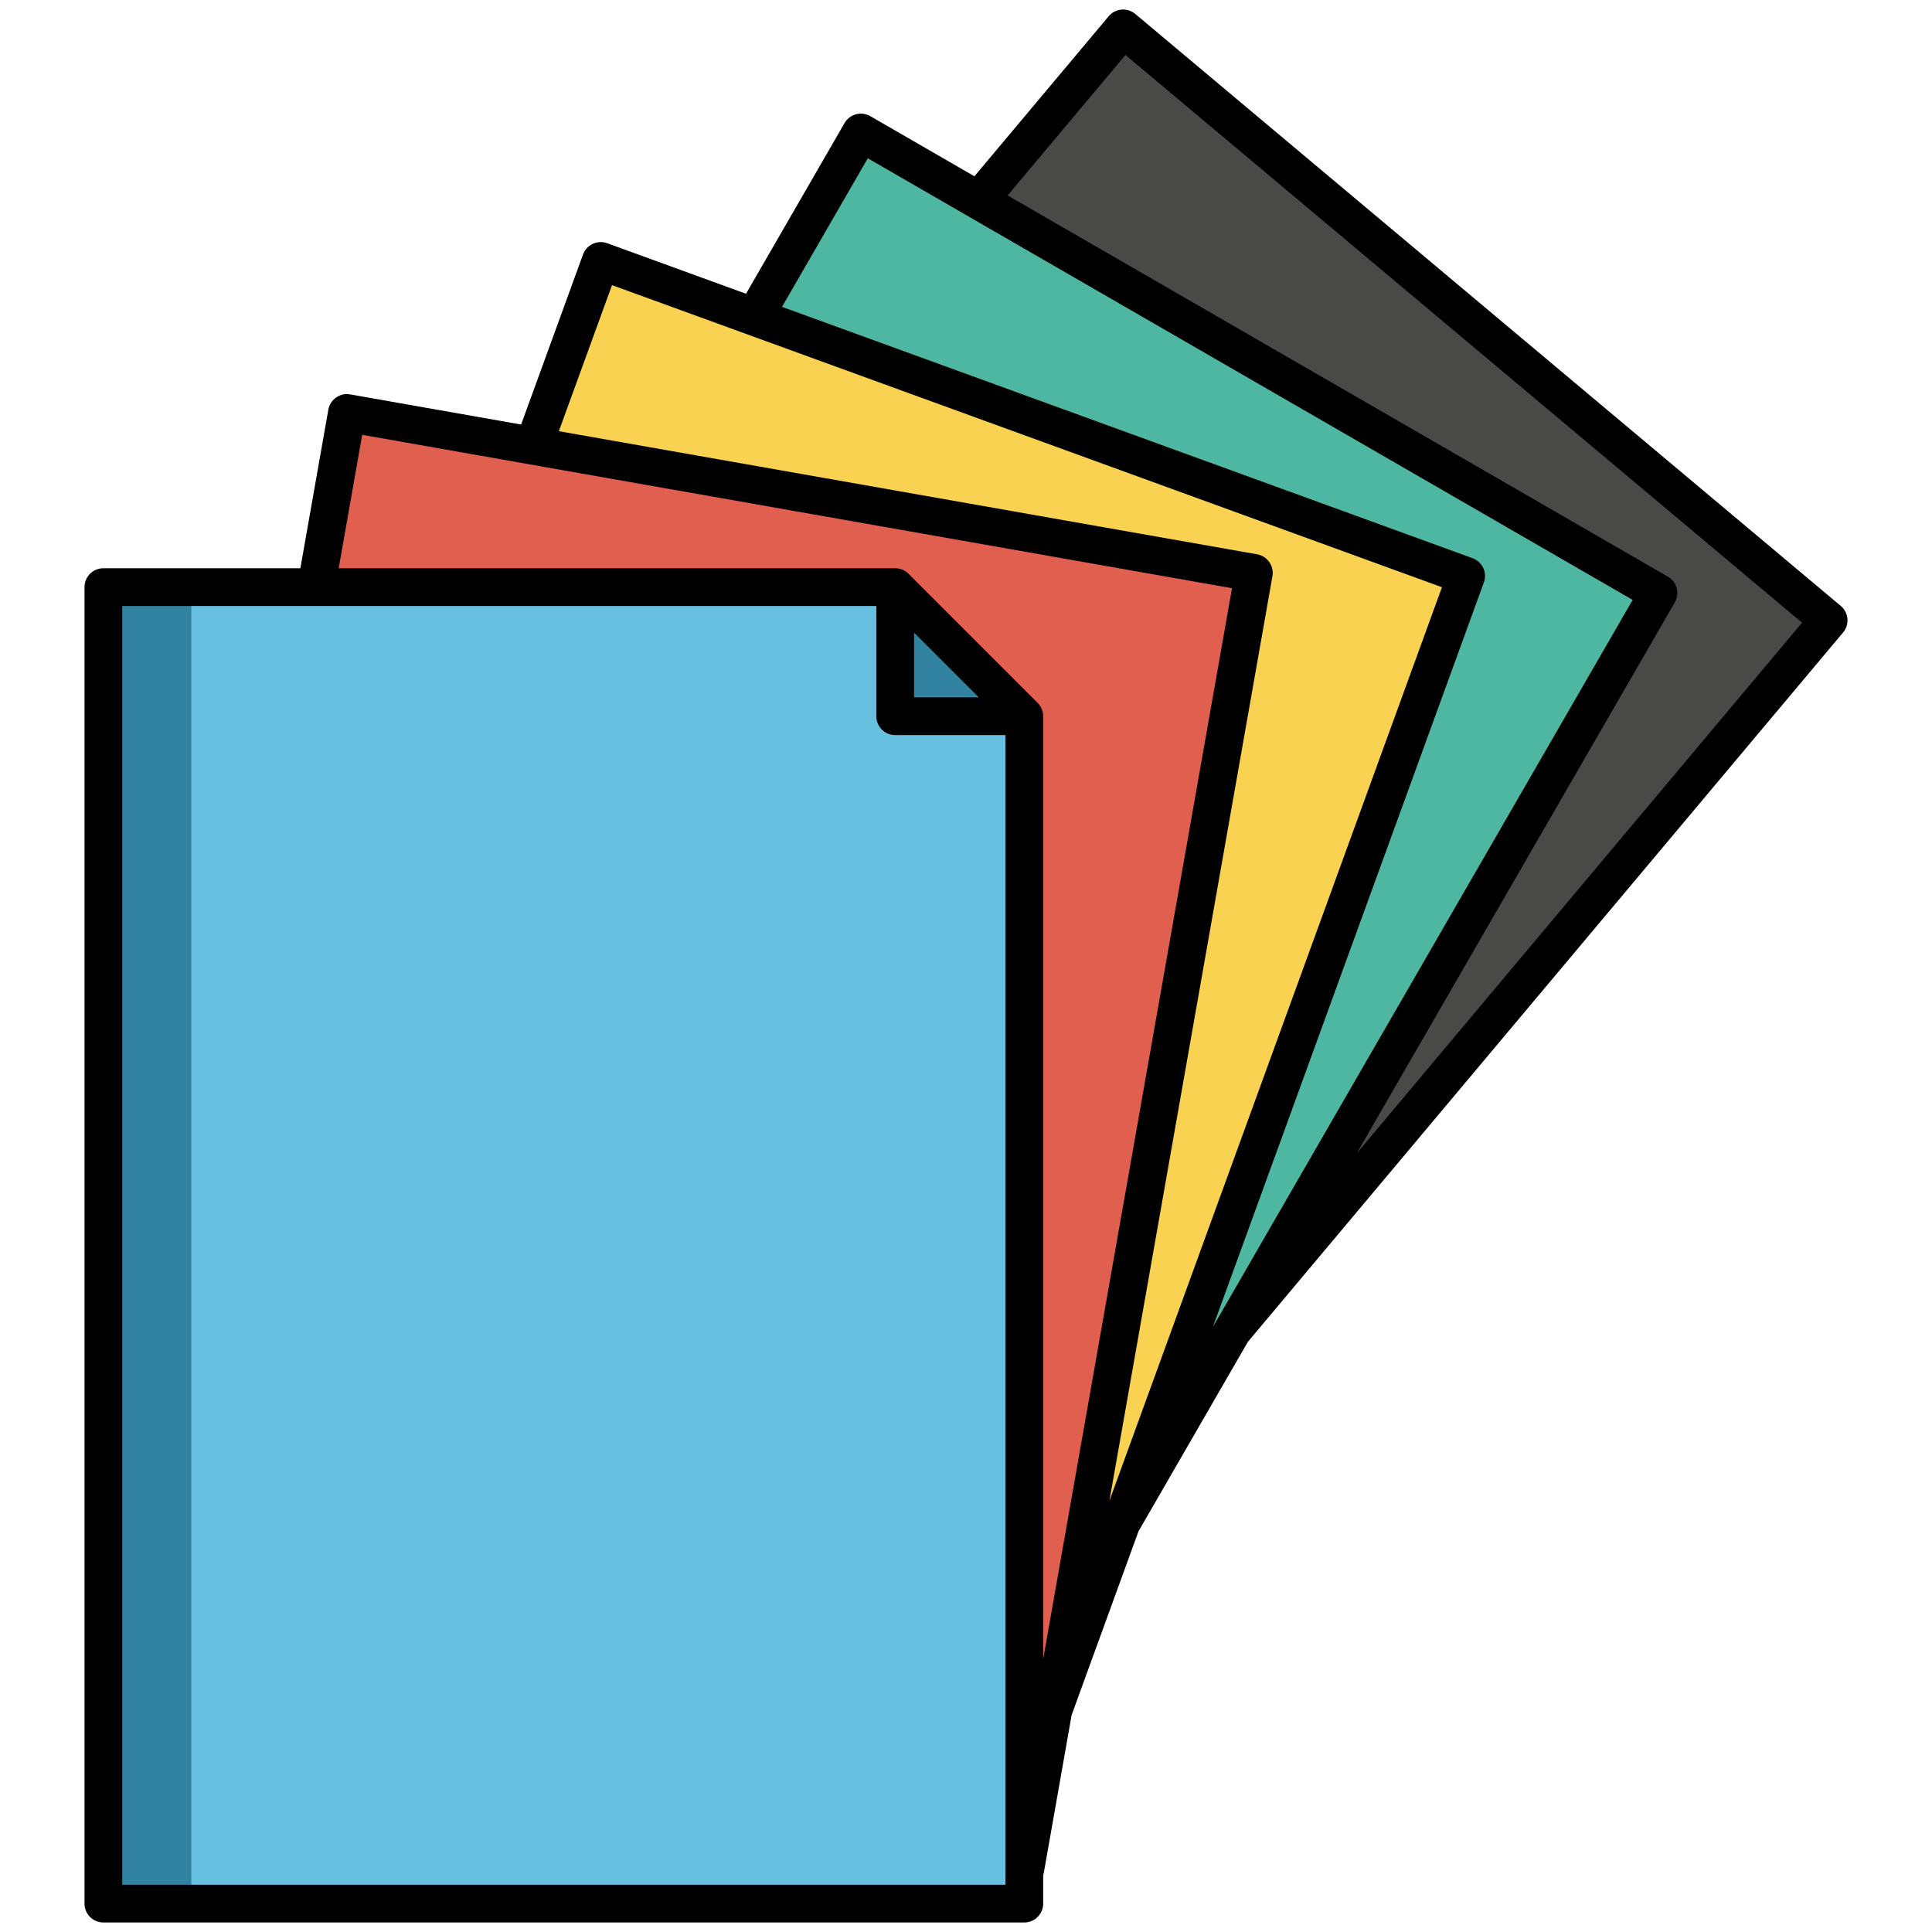 <svg xmlns="http://www.w3.org/2000/svg" xmlns:xlink="http://www.w3.org/1999/xlink" x="0px" y="0px" viewBox="0 0 512 512" xml:space="preserve"><g id="Layer_1"></g><g id="Layer_2">	<g>					<rect x="156.966" y="45.151" transform="matrix(-0.766 -0.643 0.643 -0.766 351.567 567.145)" fill="#494A47" width="244.06" height="348.883"></rect>					<rect x="124.573" y="72.761" transform="matrix(-0.866 -0.5 0.5 -0.866 336.566 584.589)" fill="#4EB7A2" width="244.06" height="348.883"></rect>					<rect x="92.18" y="100.372" transform="matrix(-0.94 -0.342 0.342 -0.94 321.51 606.319)" fill="#F8D250" width="244.06" height="348.883"></rect>					<rect x="59.788" y="127.983" transform="matrix(-0.985 -0.174 0.174 -0.985 308.358 631.827)" fill="#E15F4F" width="244.06" height="348.883"></rect>		<polygon fill="#68C0E0" points="27.395,504.477 271.455,504.477 271.455,189.809 237.239,155.593 27.395,155.593   "></polygon>		<rect x="27.395" y="155.593" fill="#3282A1" width="23.309" height="348.883"></rect>		<polygon fill="#3282A1" points="271.455,189.809 237.239,189.809 237.239,155.593   "></polygon>		<path d="M487.819,160.572L300.858,3.693c-1.016-0.853-2.325-1.268-3.65-1.151c-1.321,0.116-2.542,0.751-3.394,1.767   l-35.583,42.406l-27.588-15.928c-1.148-0.664-2.515-0.843-3.794-0.5c-1.281,0.343-2.373,1.181-3.036,2.33l-26.113,45.229   l-36.787-13.389c-2.594-0.946-5.464,0.394-6.408,2.988l-16.401,45.061l-45.301-7.988c-2.721-0.481-5.312,1.336-5.792,4.056   L79.6,150.593H27.395c-2.761,0-5,2.239-5,5v348.884c0,2.761,2.239,5,5,5h244.06c2.761,0,5-2.239,5-5v-7.517   c0.072-0.221,0.129-0.45,0.171-0.686l7.366-41.774l17.724-48.696l28.994-50.219l157.725-187.969   c0.853-1.016,1.267-2.329,1.151-3.649C489.47,162.645,488.835,161.424,487.819,160.572z M229.973,41.947l202.702,117.03   L322.269,350.206l-0.856,1.483l71.829-197.351c0.945-2.595-0.393-5.464-2.988-6.409L207.241,81.319L229.973,41.947z    M162.19,75.564l219.944,80.053l-88.143,242.173l43.217-245.099c0.479-2.719-1.336-5.313-4.056-5.792L148.102,114.27   L162.19,75.564z M95.989,115.235l230.504,40.644L276.455,439.66V189.809c0-1.326-0.527-2.598-1.464-3.536l-34.216-34.216   c-0.938-0.938-2.209-1.464-3.536-1.464H89.754L95.989,115.235z M242.239,167.665l17.145,17.145h-17.145V167.665z M32.395,160.593   h199.844v29.216c0,2.761,2.239,5,5,5h29.216v300.554v4.114H32.395V160.593z M359.503,305.713l84.331-146.066   c0.663-1.148,0.843-2.513,0.5-3.794c-0.343-1.281-1.181-2.373-2.33-3.036L267.025,51.792l31.236-37.226l179.301,150.451   L359.503,305.713z"></path>	</g></g></svg>